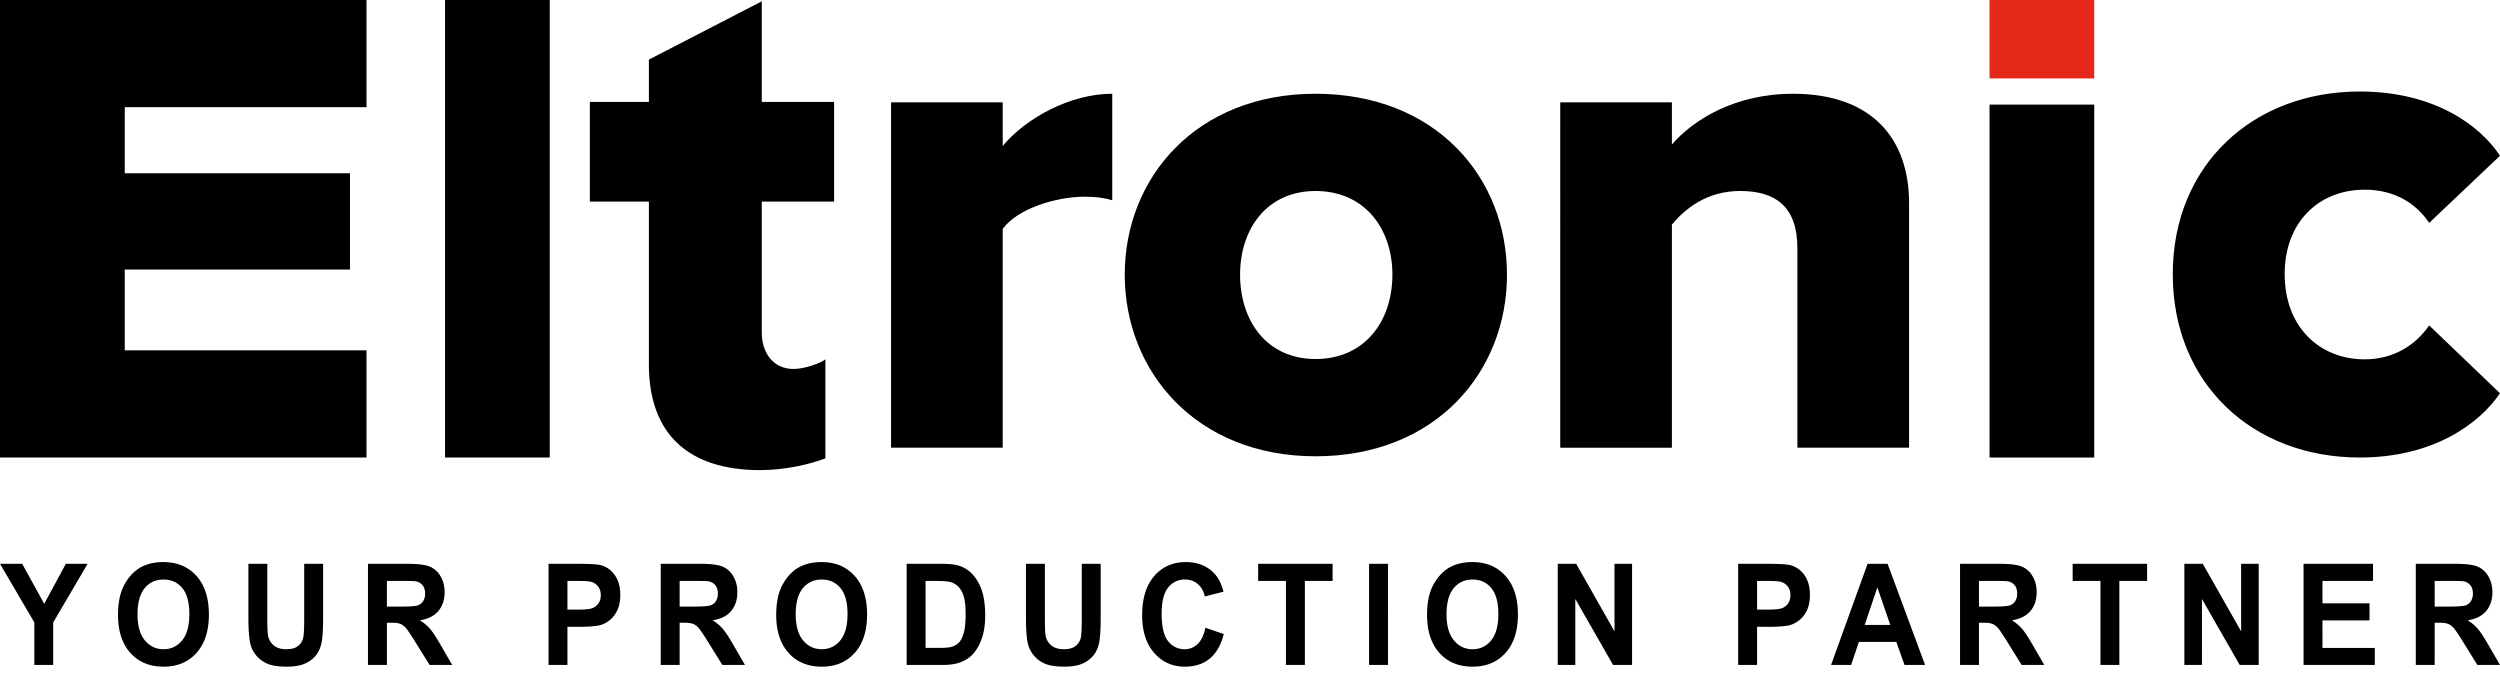 <svg width="150" height="41" xmlns="http://www.w3.org/2000/svg" xmlns:xlink="http://www.w3.org/1999/xlink"><defs><path id="a" d="M0 0h150v6.275H0z"></path></defs><g fill="none" fill-rule="evenodd"><path fill="#000000" d="M0 0v27.451h21.99V21.02H7.485v-4.848h13.513v-5.776H7.485V6.431H21.99V0zM26.702 27.451h6.282V0h-6.282z"></path><g fill="#000000"><path d="M53.462 6.14h6.701v2.617c1.393-1.674 4.048-3.132 6.572-3.132v6.391c-.391-.128-.958-.214-1.654-.214-1.741 0-4.047.73-4.918 1.93v13.129h-6.7V6.139zM83.544 16.478c0-2.745-1.654-5.018-4.613-5.018-2.915 0-4.526 2.273-4.526 5.018 0 2.79 1.61 5.063 4.526 5.063 2.96 0 4.613-2.273 4.613-5.063m-16.059 0c0-5.833 4.309-10.853 11.446-10.853 7.223 0 11.488 5.02 11.488 10.853 0 5.835-4.265 10.899-11.488 10.899-7.137 0-11.446-5.064-11.446-10.899M107.843 14.891c0-2.531-1.35-3.432-3.439-3.432-2 0-3.306 1.073-4.09 2.016v13.387h-6.7V6.14h6.7v2.53c1.262-1.457 3.742-3.044 7.268-3.044 4.785 0 6.962 2.744 6.962 6.563v14.673h-6.701v-11.97z"></path></g><path fill="#000000" d="M119.372 27.451h6.282V6.275h-6.282zM141.586 5.49c4.419 0 7.182 1.993 8.414 3.854l-4.25 4.03c-.807-1.213-2.124-1.993-3.866-1.993-2.72 0-4.803 1.905-4.803 5.068 0 3.162 2.083 5.111 4.803 5.111 1.742 0 3.06-.866 3.866-2.035l4.25 4.071c-1.232 1.82-3.995 3.855-8.414 3.855-6.417 0-11.22-4.419-11.22-11.002 0-6.54 4.803-10.959 11.22-10.959"></path><path fill="#E42718" d="M119.372 4.706h6.282V0h-6.282z"></path><path d="M50.046 12.095v-5.98h-4.339V.079l-6.774 3.498v2.538h-3.542v5.98h3.542v9.775c0 4.15 2.346 6.337 6.685 6.337 1.5 0 3-.357 3.905-.706V21.56c-.298.234-1.246.578-1.911.578-1.197 0-1.905-.938-1.905-2.187v-7.855h4.34z" fill="#000000"></path><g transform="translate(0 33.725)"><path d="M3.19 6.171V3.626L5.256.104H3.95l-1.296 2.4L1.33.104H0l2.059 3.514V6.17H3.19zm4.632-.722c.493.55 1.158.826 1.994.826.825 0 1.485-.277 1.978-.83.494-.554.74-1.32.74-2.3 0-.987-.248-1.758-.745-2.313C11.292.277 10.629 0 9.8 0c-.458 0-.862.08-1.212.24-.263.119-.505.3-.727.546a2.883 2.883 0 00-.523.832c-.171.42-.257.938-.257 1.557 0 .965.247 1.723.74 2.274zm.859-3.883c.286-.346.663-.519 1.13-.519.469 0 .844.171 1.127.513.282.343.423.861.423 1.557 0 .703-.145 1.23-.435 1.583a1.38 1.38 0 01-1.114.528c-.452 0-.826-.178-1.12-.532-.294-.355-.44-.876-.44-1.563 0-.698.143-1.22.429-1.567zm6.223 1.774c0 .679.037 1.192.112 1.54.05.235.157.458.318.672.16.214.38.388.657.522.278.134.685.2 1.221.2.445 0 .806-.06 1.082-.183a1.72 1.72 0 00.661-.495c.165-.207.278-.46.34-.762.06-.3.092-.815.092-1.543V.104h-1.135V3.46c0 .48-.017.824-.05 1.03a.855.855 0 01-.295.524c-.164.143-.407.214-.729.214-.317 0-.567-.076-.75-.226a.995.995 0 01-.346-.598c-.029-.155-.043-.493-.043-1.014V.104h-1.135V3.34zm8.31 2.831V3.638h.23c.26 0 .45.023.57.068.121.046.235.13.342.253.108.123.307.42.598.892l.82 1.32h1.358l-.686-1.184c-.271-.472-.487-.8-.646-.984a2.685 2.685 0 00-.608-.51c.493-.077.864-.264 1.112-.56.248-.297.372-.673.372-1.128 0-.36-.082-.678-.245-.956a1.321 1.321 0 00-.654-.582c-.272-.11-.71-.163-1.31-.163h-2.389V6.17h1.135zm0-5.04h.885c.46 0 .736.006.828.02a.683.683 0 01.428.238c.1.125.151.29.151.494a.836.836 0 01-.115.456.617.617 0 01-.318.256c-.135.05-.475.075-1.02.075h-.84V1.13zm10.832 5.04V3.883h.74c.514 0 .906-.03 1.177-.088.2-.046.396-.142.589-.287.193-.145.352-.344.477-.598s.188-.567.188-.94c0-.483-.109-.876-.326-1.182a1.479 1.479 0 00-.809-.594c-.21-.06-.66-.09-1.35-.09h-1.82V6.17h1.134zm.548-5.04c.41 0 .681.013.817.04a.77.77 0 01.456.27c.12.143.18.325.18.546 0 .18-.042.336-.128.472a.758.758 0 01-.354.298c-.151.063-.45.095-.898.095h-.621V1.13h.548zm6.185 5.04V3.638h.23c.261 0 .452.023.572.068.12.046.234.13.34.253.108.123.308.42.6.892l.82 1.32h1.357l-.687-1.184c-.27-.472-.486-.8-.646-.984a2.678 2.678 0 00-.607-.51c.493-.077.864-.264 1.112-.56.248-.297.372-.673.372-1.128 0-.36-.082-.678-.246-.956a1.319 1.319 0 00-.654-.582c-.272-.11-.708-.163-1.309-.163h-2.389V6.17h1.135zm0-5.04h.886c.46 0 .736.006.828.02a.683.683 0 01.428.238c.1.125.151.29.151.494a.839.839 0 01-.115.456.617.617 0 01-.318.256c-.136.05-.476.075-1.02.075h-.84V1.13zm6.534 4.318c.494.55 1.158.826 1.994.826.826 0 1.485-.277 1.979-.83.493-.554.74-1.32.74-2.3 0-.987-.249-1.758-.746-2.313C50.783.277 50.12 0 49.292 0c-.458 0-.862.08-1.212.24-.263.119-.505.3-.726.546a2.883 2.883 0 00-.524.832c-.171.42-.257.938-.257 1.557 0 .965.247 1.723.74 2.274zm.86-3.883c.286-.346.663-.519 1.13-.519.468 0 .843.171 1.126.513.282.343.423.861.423 1.557 0 .703-.145 1.23-.435 1.583a1.38 1.38 0 01-1.114.528c-.452 0-.825-.178-1.12-.532-.293-.355-.44-.876-.44-1.563 0-.698.143-1.22.43-1.567zm6.226 4.605h2.136c.42 0 .754-.043 1.005-.128.334-.116.6-.277.797-.484.26-.274.461-.631.602-1.072.115-.362.173-.792.173-1.292 0-.568-.062-1.046-.185-1.434a2.706 2.706 0 00-.536-.983 1.861 1.861 0 00-.848-.559c-.245-.077-.602-.115-1.07-.115H54.4V6.17zm1.645-5.04c.463 0 .773.018.932.057.212.05.387.145.525.285.138.141.246.337.322.588.077.251.115.611.115 1.08 0 .47-.038.84-.115 1.112-.076.271-.175.467-.297.585a1.018 1.018 0 01-.458.253c-.14.039-.37.058-.686.058h-.848V1.13h.51zm5.514 2.21c0 .678.037 1.191.111 1.539a1.759 1.759 0 00.976 1.194c.278.134.685.2 1.221.2.445 0 .806-.06 1.082-.183a1.72 1.72 0 00.661-.495c.165-.207.278-.46.34-.762.06-.3.092-.815.092-1.543V.104h-1.135V3.46c0 .48-.017.824-.05 1.03a.855.855 0 01-.296.524c-.163.143-.406.214-.728.214-.317 0-.567-.076-.75-.226a.992.992 0 01-.347-.598c-.028-.155-.042-.493-.042-1.014V.104h-1.135V3.34zm10.3 1.576c-.218.207-.477.31-.779.31-.409 0-.741-.162-.997-.488-.255-.325-.383-.872-.383-1.64 0-.722.13-1.245.389-1.568a1.24 1.24 0 011.014-.484c.302 0 .558.091.769.273.21.182.35.43.416.745l1.123-.29c-.127-.485-.32-.857-.575-1.117C72.405.22 71.847 0 71.16 0c-.788 0-1.423.28-1.906.838-.483.559-.725 1.344-.725 2.353 0 .955.24 1.707.721 2.258.48.55 1.094.826 1.84.826.604 0 1.102-.161 1.494-.483.392-.321.673-.813.842-1.475l-1.1-.377c-.096.444-.251.77-.469.977zm6.434 1.254v-5.04h1.664V.103h-4.467V1.13h1.668v5.041h1.135zm3.853 0h1.135V.104h-1.135V6.17zm4.219-.722c.493.55 1.157.826 1.993.826.826 0 1.485-.277 1.979-.83.493-.554.74-1.32.74-2.3 0-.987-.249-1.758-.746-2.313C89.833.277 89.17 0 88.342 0c-.458 0-.861.08-1.211.24-.264.119-.506.3-.727.546a2.878 2.878 0 00-.524.832c-.17.42-.256.938-.256 1.557 0 .965.246 1.723.74 2.274zm.858-3.883c.287-.346.664-.519 1.132-.519.467 0 .842.171 1.125.513.282.343.423.861.423 1.557 0 .703-.145 1.23-.434 1.583a1.38 1.38 0 01-1.114.528c-.453 0-.826-.178-1.12-.532-.294-.355-.441-.876-.441-1.563 0-.698.143-1.22.43-1.567zm7.297 4.605V2.214l2.266 3.957h1.139V.104H96.87v4.051L94.57.104h-1.105V6.17h1.054zm10.906 0V3.883h.74c.514 0 .906-.03 1.177-.088.2-.046.395-.142.589-.287.192-.145.351-.344.477-.598.125-.254.188-.567.188-.94 0-.483-.11-.876-.326-1.182a1.478 1.478 0 00-.81-.594c-.209-.06-.659-.09-1.349-.09h-1.821V6.17h1.135zm.548-5.04c.409 0 .681.013.817.04a.77.77 0 01.456.27c.12.143.18.325.18.546 0 .18-.043.336-.128.472a.757.757 0 01-.355.298c-.15.063-.45.095-.897.095h-.621V1.13h.548zm7.282-1.027h-1.2l-2.19 6.067h1.204l.464-1.378h2.247l.49 1.378h1.235l-2.25-6.067zm-1.373 3.667l.76-2.252.774 2.252h-1.534zm6.856 2.4V3.638h.23c.26 0 .451.023.571.068.12.046.234.13.342.253.107.123.306.42.598.892l.82 1.32h1.357l-.686-1.184c-.27-.472-.486-.8-.646-.984a2.68 2.68 0 00-.608-.51c.494-.077.864-.264 1.112-.56.248-.297.372-.673.372-1.128 0-.36-.082-.678-.245-.956a1.321 1.321 0 00-.654-.582c-.272-.11-.709-.163-1.31-.163h-2.388V6.17h1.135zm0-5.04h.886c.46 0 .736.006.828.02a.684.684 0 01.428.238c.1.125.15.29.15.494a.836.836 0 01-.114.456.615.615 0 01-.319.256c-.135.05-.475.075-1.02.075h-.839V1.13zm8.424 5.04v-5.04h1.664V.103h-4.467V1.13h1.668v5.041h1.135zm4.955 0V2.214l2.265 3.957h1.14V.104h-1.055v4.051l-2.3-4.051h-1.105V6.17h1.055zm10.371 0V5.15h-3.14V3.497h2.822V2.475h-2.822V1.13h3.033V.104h-4.168V6.17h4.275zm3.593 0V3.638h.23c.261 0 .452.023.572.068.12.046.234.13.341.253.108.123.307.42.598.892l.82 1.32H150l-.686-1.184c-.271-.472-.487-.8-.646-.984a2.68 2.68 0 00-.608-.51c.493-.077.864-.264 1.112-.56.248-.297.372-.673.372-1.128 0-.36-.082-.678-.246-.956a1.321 1.321 0 00-.653-.582c-.272-.11-.71-.163-1.31-.163h-2.388V6.17h1.134zm0-5.04h.886c.46 0 .736.006.829.02a.683.683 0 01.427.238c.101.125.151.29.151.494a.836.836 0 01-.115.456.618.618 0 01-.318.256c-.135.05-.475.075-1.02.075h-.84V1.13z" fill="#000000"></path></g></g></svg>